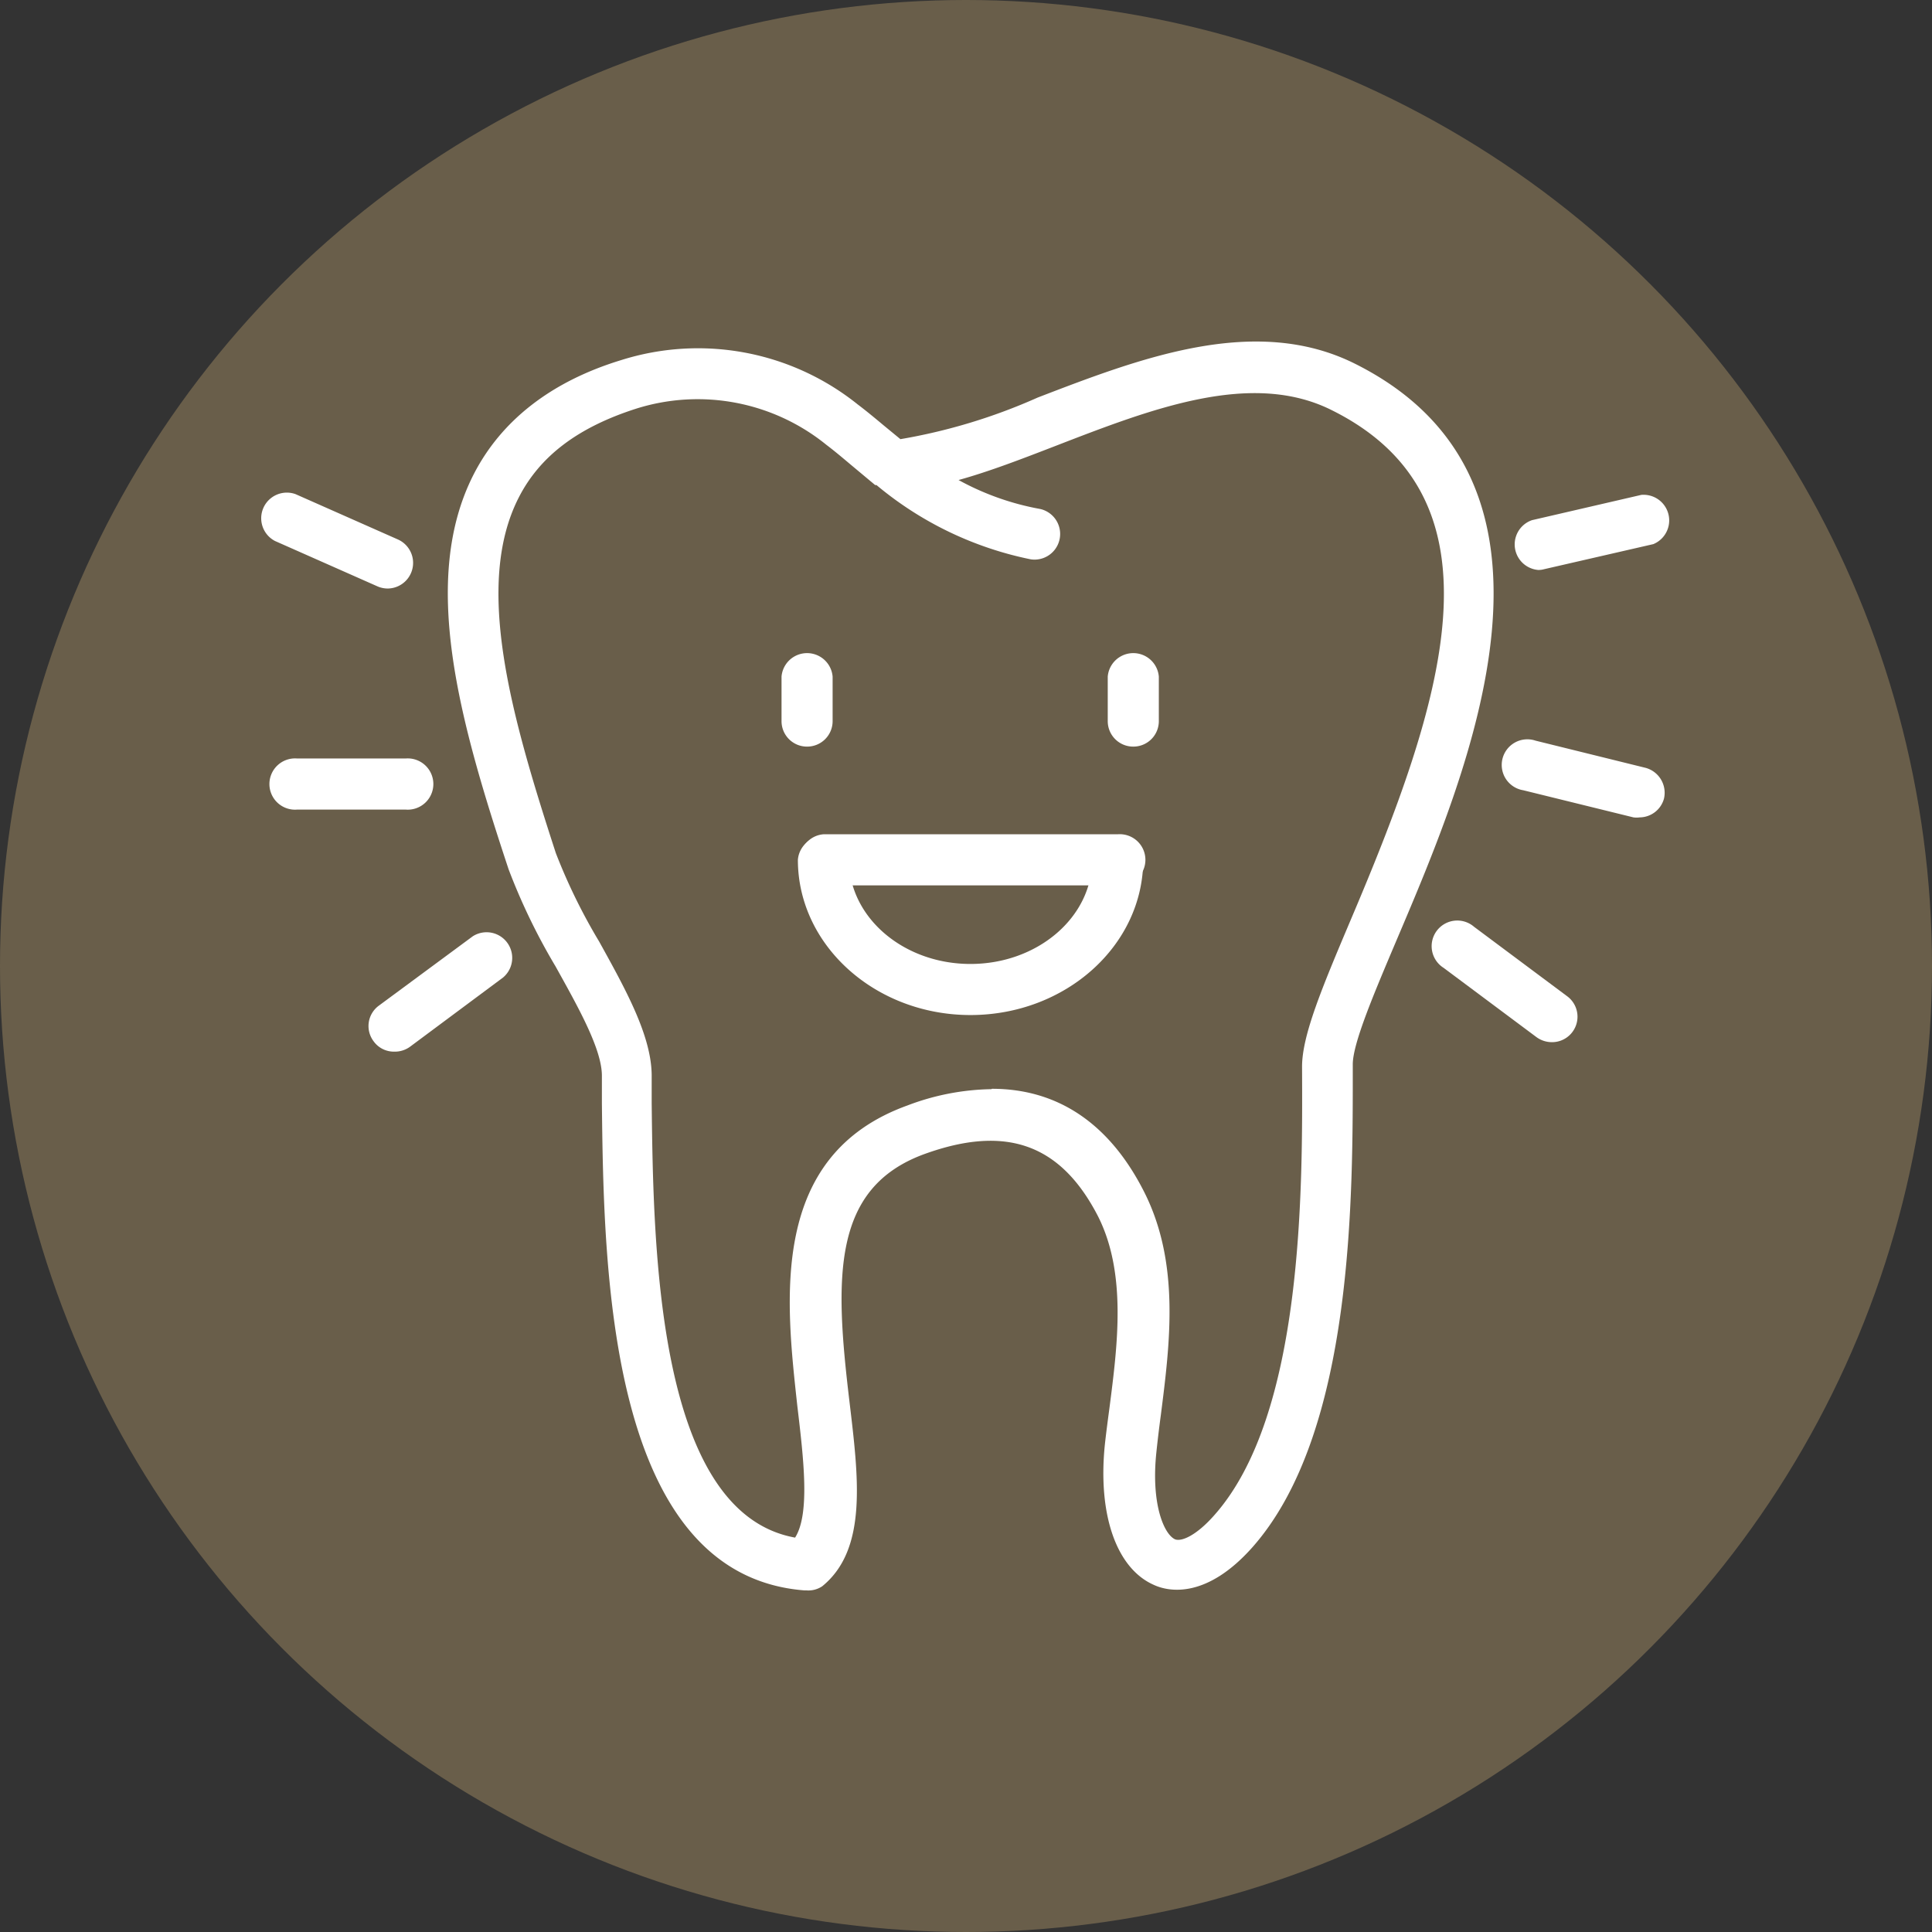 <svg xmlns="http://www.w3.org/2000/svg" viewBox="0 0 104 104"><rect x="0" y="0" width="104" height="104" fill="#333333" stroke="none"/><defs><style>.cls-1{fill:#695e4a;}.cls-2{fill:#fff;}</style></defs><title>icons</title><g id="Layer_5" data-name="Layer 5"><circle class="cls-1" cx="52" cy="52" r="52"/></g><g id="Layer_7" data-name="Layer 7"><path class="cls-2" d="M43.4,85.61h-.11C32.7,84.77,32.5,68.27,32.4,59.4l0-1.49c0-1.44-1.28-3.7-2.49-5.88a33.26,33.26,0,0,1-2.53-5.23c-2.65-8-4.78-15.57-1.89-21.25,1.47-2.88,4.14-5,7.93-6.16a13.74,13.74,0,0,1,12.75,2.38c.45.34.91.72,1.4,1.13l.9.74a30.84,30.84,0,0,0,7.39-2.24c5.49-2.11,11.7-4.51,17.08-1.82,12.72,6.36,6.16,21.81,2.25,31-1.22,2.88-2.38,5.6-2.37,6.73,0,6.91.1,19.79-5.42,26C65,86,63,85.73,62.1,85.31c-2-.89-3-3.76-2.63-7.5.07-.65.16-1.33.25-2,.44-3.41.94-7.27-.62-10.35-2-3.87-4.93-4.93-9.33-3.34-5,1.82-4.84,6.65-4.05,13.27.49,4.12,1,8-1.46,10A1.34,1.34,0,0,1,43.4,85.61Zm10-27c3.54,0,6.33,1.87,8.19,5.55,1.94,3.84,1.39,8.15.9,12-.09.67-.17,1.33-.24,2-.3,2.8.41,4.43,1,4.7.34.14,1.14-.19,2.11-1.29,4.82-5.41,4.76-17.6,4.73-24.15,0-1.69,1.08-4.26,2.58-7.81,5-11.76,8.67-22.7-.94-27.51C67.4,19.9,62,22,56.83,24c-1.81.7-3.57,1.38-5.23,1.84A14.43,14.43,0,0,0,56,27.4a1.38,1.38,0,0,1-.51,2.71,18.75,18.75,0,0,1-8.31-4l-.07,0L45.78,25c-.45-.38-.88-.74-1.29-1.05A11,11,0,0,0,34.24,22c-3.12,1-5.18,2.55-6.32,4.79-2.41,4.73-.4,11.75,2,19.13a30.91,30.91,0,0,0,2.33,4.76c1.44,2.6,2.8,5.05,2.83,7.17l0,1.51c.09,7.77.26,22.06,7.72,23.41.81-1.28.46-4.23.12-7.09C42.3,70,41.37,62.21,48.84,59.51A13.22,13.22,0,0,1,53.36,58.63Z"/><path class="cls-2" d="M61,40.19a1.37,1.37,0,0,1-1.37-1.37v-2.4a1.38,1.38,0,0,1,2.75,0v2.4A1.37,1.37,0,0,1,61,40.19Z"/><path class="cls-2" d="M43.44,40.19a1.37,1.37,0,0,1-1.37-1.37v-2.4a1.38,1.38,0,0,1,2.75,0v2.4A1.37,1.37,0,0,1,43.44,40.19Z"/><path class="cls-2" d="M52.24,54.64c-5.12,0-9.29-3.75-9.29-8.36a1.38,1.38,0,0,1,2.75,0c0,3.1,2.93,5.61,6.54,5.61s6.55-2.51,6.55-5.61a1.38,1.38,0,0,1,2.75,0C61.54,50.89,57.37,54.64,52.24,54.64Z"/><path class="cls-2" d="M60.16,47.66H44.32a1.38,1.38,0,0,1,0-2.75H60.16a1.38,1.38,0,1,1,0,2.75Z"/><path class="cls-2" d="M21.21,56.61a1.34,1.34,0,0,1-1.1-.56,1.36,1.36,0,0,1,.29-1.92l5.05-3.73a1.38,1.38,0,0,1,1.63,2.22l-5,3.72A1.39,1.39,0,0,1,21.21,56.61Zm62.32-.51a1.41,1.41,0,0,1-.82-.27l-5-3.73a1.38,1.38,0,1,1,1.64-2.21l5,3.73a1.37,1.37,0,0,1-.82,2.48ZM88.27,44a1.32,1.32,0,0,1-.34,0L82,42.54a1.38,1.38,0,1,1,.66-2.67l5.91,1.46a1.39,1.39,0,0,1,1,1.67A1.37,1.37,0,0,1,88.27,44Zm-66.4-.42H16a1.38,1.38,0,1,1,0-2.75h5.83a1.38,1.38,0,1,1,0,2.75Zm-1-11.9a1.38,1.38,0,0,1-.56-.12l-5.51-2.44a1.38,1.38,0,0,1,1.11-2.52l5.51,2.44a1.38,1.38,0,0,1-.55,2.64Zm61.92-1A1.38,1.38,0,0,1,82.47,28l5.88-1.36A1.38,1.38,0,0,1,89,29.29l-5.88,1.35A1.1,1.1,0,0,1,82.78,30.68Z"/></g></svg>